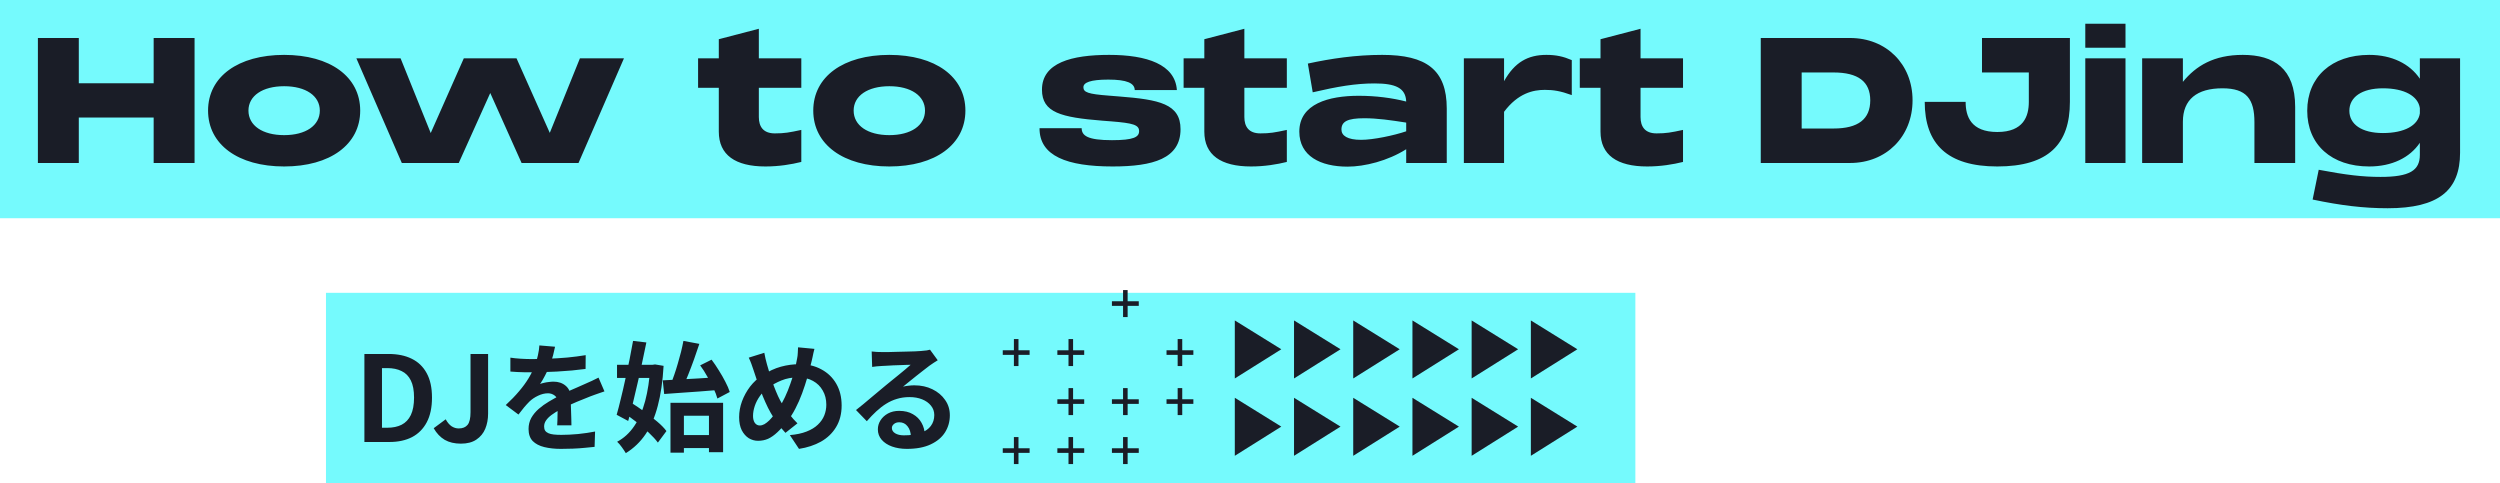 <?xml version="1.0"?>
<svg xmlns="http://www.w3.org/2000/svg" width="905" height="175" viewBox="0 0 905 175" fill="none">
<rect width="905" height="79" fill="#75FAFD"/>
<path d="M13.718 59V13.755H28.526V30.139H55.623V13.755H70.432V59H55.623V42.553H28.526V59H13.718ZM102.857 60.261C86.221 60.261 75.319 52.321 75.319 40.033C75.319 27.745 86.221 19.868 102.857 19.868C119.493 19.868 130.394 27.745 130.394 40.033C130.394 52.321 119.493 60.261 102.857 60.261ZM89.939 40.033C89.939 45.452 95.043 48.918 102.857 48.918C110.671 48.918 115.775 45.452 115.775 40.033C115.775 34.676 110.671 31.21 102.857 31.21C95.043 31.21 89.939 34.676 89.939 40.033ZM145.459 59L129.012 21.128H145.018L155.92 48.161L167.893 21.128H186.987L199.023 48.099L209.924 21.128H225.867L209.42 59H188.814L177.471 33.668L166.065 59H145.459ZM277.094 60.261C266.192 60.261 260.206 56.102 260.206 47.657V31.777H252.707V21.128H260.206V14.196L274.7 10.415V21.128H290.075V31.777H274.7V42.364C274.7 45.83 276.275 48.288 280.497 48.288C283.963 48.288 285.727 47.972 290.075 47.027V58.622C286.546 59.504 282.009 60.261 277.094 60.261ZM321.938 60.261C305.302 60.261 294.401 52.321 294.401 40.033C294.401 27.745 305.302 19.868 321.938 19.868C338.575 19.868 349.476 27.745 349.476 40.033C349.476 52.321 338.575 60.261 321.938 60.261ZM309.02 40.033C309.02 45.452 314.125 48.918 321.938 48.918C329.752 48.918 334.857 45.452 334.857 40.033C334.857 34.676 329.752 31.21 321.938 31.21C314.125 31.21 309.02 34.676 309.02 40.033ZM402.777 60.261C386.267 60.261 376.248 56.48 376.311 46.397H391.561C391.561 49.107 393.703 50.745 402.525 50.745C410.402 50.745 412.356 49.611 412.356 47.468C412.356 45.2 410.15 44.57 402.336 43.94L399.059 43.687C384.188 42.49 377.193 40.789 377.193 32.471C377.193 22.703 387.906 19.868 401.517 19.868C415.191 19.868 425.4 23.334 426.03 32.597H410.78C410.717 30.076 407.882 28.816 401.202 28.816C394.648 28.816 392.191 29.887 392.191 31.588C392.191 33.416 393.892 34.046 401.328 34.613L405.235 34.928C419.602 36.063 427.353 37.575 427.353 46.775C427.353 57.425 417.397 60.261 402.777 60.261ZM452.853 60.261C441.951 60.261 435.965 56.102 435.965 47.657V31.777H428.466V21.128H435.965V14.196L450.458 10.415V21.128H465.834V31.777H450.458V42.364C450.458 45.83 452.034 48.288 456.256 48.288C459.722 48.288 461.486 47.972 465.834 47.027V58.622C462.305 59.504 457.768 60.261 452.853 60.261ZM487.808 60.324C477.978 60.324 470.353 56.48 470.353 47.657C470.353 37.575 481.003 34.676 491.841 34.676C498.017 34.676 503.877 35.432 509.044 36.756C508.855 31.841 505.201 30.202 497.576 30.202C490.644 30.202 484.153 31.336 475.205 33.416L473.441 23.018C481.822 21.191 490.833 19.868 500.348 19.868C516.291 19.868 523.727 25.224 523.727 39.276V59H509.044V54.022C502.365 58.244 493.984 60.324 487.808 60.324ZM485.603 46.901C485.603 49.107 487.745 50.619 492.723 50.619C497.135 50.619 504.57 49.044 509.044 47.531V44.381C503.436 43.498 498.584 42.805 493.858 42.805C487.745 42.805 485.603 44.002 485.603 46.901ZM529.915 59V21.128H544.471V29.383C548.315 22.514 553.104 19.868 559.784 19.868C563.313 19.868 565.897 20.435 568.984 21.758V34.424C564.825 32.912 562.305 32.534 559.217 32.534C554.995 32.534 549.513 33.731 544.471 40.474V59H529.915ZM596.272 60.261C585.37 60.261 579.384 56.102 579.384 47.657V31.777H571.885V21.128H579.384V14.196L593.877 10.415V21.128H609.253V31.777H593.877V42.364C593.877 45.83 595.453 48.288 599.675 48.288C603.141 48.288 604.905 47.972 609.253 47.027V58.622C605.724 59.504 601.187 60.261 596.272 60.261ZM637.395 59V13.755H669.722C682.83 13.755 692.345 23.207 692.345 36.315C692.345 49.422 682.83 59 669.722 59H637.395ZM652.204 46.523H663.736C672.684 46.523 677.032 43.12 677.032 36.315C677.032 29.572 672.684 26.232 663.736 26.232H652.204V46.523ZM723.028 60.261C704.943 60.261 696.751 52.132 696.751 36.882H711.559C711.559 42.112 713.45 47.783 723.028 47.783C732.543 47.783 734.434 42.049 734.434 36.882V26.232H717.483V13.755H749.305V36.882C749.305 52.069 741.68 60.261 723.028 60.261ZM754.875 59V21.128H769.431V59H754.875ZM754.875 17.284V8.588H769.431V17.284H754.875ZM775.459 59V21.128H790.205V29.635C794.931 23.838 801.422 19.868 811.882 19.868C823.162 19.868 830.85 24.783 830.85 38.709V59H816.104V44.255C816.104 35.873 813.268 31.967 804.509 31.967C795.309 31.967 790.205 36 790.205 44.066V59H775.459ZM864.33 75.384C855.634 75.384 847.316 74.376 837.17 72.233L839.376 61.458C849.395 63.348 855.256 64.041 861.746 64.041C872.333 64.041 875.988 61.71 875.988 56.038V51.69C872.333 57.11 865.842 60.261 857.65 60.261C844.039 60.261 835.217 52.384 835.217 40.096C835.217 27.871 844.039 19.868 857.65 19.868C865.842 19.868 872.333 23.081 875.988 28.501V21.128H890.545V55.282C890.545 68.957 882.731 75.384 864.33 75.384ZM850.467 40.096C850.467 45.011 854.941 48.161 862.629 48.161C870.443 48.161 875.358 45.389 875.988 41.041V39.15C875.358 34.802 870.443 31.967 862.629 31.967C854.941 31.967 850.467 35.18 850.467 40.096Z" fill="#1A1D27"/>
<rect x="118" y="106" width="474" height="69" fill="#75FAFD"/>
<path d="M131.913 160V128.137H140.642C143.91 128.137 146.705 128.71 149.027 129.857C151.378 131.004 153.184 132.738 154.445 135.06C155.735 137.382 156.38 140.335 156.38 143.918C156.38 147.501 155.749 150.483 154.488 152.862C153.227 155.241 151.449 157.033 149.156 158.237C146.863 159.412 144.139 160 140.986 160H131.913ZM138.277 154.84H140.212C142.219 154.84 143.939 154.482 145.372 153.765C146.834 153.02 147.952 151.844 148.726 150.239C149.5 148.605 149.887 146.498 149.887 143.918C149.887 141.338 149.5 139.274 148.726 137.726C147.952 136.149 146.834 135.017 145.372 134.329C143.939 133.612 142.219 133.254 140.212 133.254H138.277V154.84ZM166.845 160.602C164.551 160.602 162.602 160.143 160.997 159.226C159.391 158.28 158.058 156.875 156.998 155.012L161.341 151.787C161.971 152.934 162.688 153.779 163.491 154.324C164.293 154.84 165.153 155.098 166.071 155.098C167.475 155.098 168.536 154.668 169.253 153.808C169.969 152.948 170.328 151.414 170.328 149.207V128.137H176.692V149.723C176.692 151.73 176.348 153.564 175.66 155.227C174.972 156.861 173.897 158.165 172.435 159.14C171.001 160.115 169.138 160.602 166.845 160.602ZM200.926 125.514C200.783 126.288 200.554 127.291 200.238 128.524C199.923 129.757 199.464 131.147 198.862 132.695C198.404 133.756 197.873 134.859 197.271 136.006C196.698 137.124 196.11 138.127 195.508 139.016C195.881 138.844 196.354 138.701 196.927 138.586C197.501 138.443 198.088 138.342 198.69 138.285C199.321 138.199 199.88 138.156 200.367 138.156C202.173 138.156 203.664 138.672 204.839 139.704C206.043 140.736 206.645 142.27 206.645 144.305C206.645 144.878 206.645 145.581 206.645 146.412C206.674 147.243 206.703 148.118 206.731 149.035C206.76 149.924 206.789 150.798 206.817 151.658C206.846 152.518 206.86 153.292 206.86 153.98H201.7C201.758 153.493 201.786 152.919 201.786 152.26C201.815 151.572 201.829 150.855 201.829 150.11C201.858 149.365 201.872 148.648 201.872 147.96C201.901 147.243 201.915 146.598 201.915 146.025C201.915 144.649 201.543 143.703 200.797 143.187C200.081 142.642 199.278 142.37 198.389 142.37C197.185 142.37 195.967 142.671 194.734 143.273C193.53 143.846 192.513 144.534 191.681 145.337C191.051 145.968 190.406 146.67 189.746 147.444C189.116 148.218 188.428 149.092 187.682 150.067L183.081 146.627C184.945 144.907 186.55 143.244 187.897 141.639C189.273 140.034 190.434 138.443 191.38 136.866C192.326 135.289 193.1 133.713 193.702 132.136C194.132 130.989 194.476 129.8 194.734 128.567C195.021 127.306 195.193 126.13 195.25 125.041L200.926 125.514ZM184.758 129.47C185.848 129.642 187.109 129.771 188.542 129.857C189.976 129.943 191.237 129.986 192.326 129.986C194.218 129.986 196.282 129.943 198.518 129.857C200.783 129.771 203.076 129.628 205.398 129.427C207.72 129.198 209.928 128.911 212.02 128.567L211.977 133.555C210.458 133.756 208.81 133.942 207.032 134.114C205.284 134.257 203.492 134.386 201.657 134.501C199.851 134.587 198.117 134.659 196.454 134.716C194.792 134.745 193.315 134.759 192.025 134.759C191.452 134.759 190.735 134.759 189.875 134.759C189.044 134.73 188.184 134.702 187.295 134.673C186.407 134.616 185.561 134.558 184.758 134.501V129.47ZM218.814 141.682C218.356 141.825 217.811 142.012 217.18 142.241C216.578 142.442 215.962 142.657 215.331 142.886C214.729 143.087 214.185 143.287 213.697 143.488C212.321 144.033 210.687 144.692 208.795 145.466C206.932 146.24 204.983 147.143 202.947 148.175C201.657 148.863 200.568 149.537 199.679 150.196C198.791 150.855 198.117 151.529 197.658 152.217C197.2 152.876 196.97 153.607 196.97 154.41C196.97 155.012 197.099 155.514 197.357 155.915C197.615 156.288 198.002 156.589 198.518 156.818C199.034 157.047 199.679 157.205 200.453 157.291C201.227 157.377 202.145 157.42 203.205 157.42C205.04 157.42 207.061 157.32 209.268 157.119C211.476 156.89 213.525 156.589 215.417 156.216L215.245 161.763C214.328 161.878 213.167 161.992 211.762 162.107C210.358 162.25 208.896 162.351 207.376 162.408C205.886 162.465 204.452 162.494 203.076 162.494C200.84 162.494 198.834 162.279 197.056 161.849C195.279 161.419 193.874 160.688 192.842 159.656C191.839 158.595 191.337 157.148 191.337 155.313C191.337 153.822 191.667 152.475 192.326 151.271C193.014 150.067 193.917 148.978 195.035 148.003C196.153 147.028 197.372 146.154 198.69 145.38C200.038 144.577 201.356 143.846 202.646 143.187C203.965 142.499 205.155 141.911 206.215 141.424C207.276 140.937 208.265 140.507 209.182 140.134C210.128 139.733 211.031 139.331 211.891 138.93C212.723 138.557 213.525 138.199 214.299 137.855C215.073 137.482 215.862 137.095 216.664 136.694L218.814 141.682ZM245.292 157.506H259.009V162.193H245.292V157.506ZM242.712 145.81H261.761V163.698H256.644V150.497H247.571V163.87H242.712V145.81ZM239.917 137.683C241.637 137.597 243.6 137.497 245.808 137.382C248.044 137.267 250.38 137.138 252.817 136.995C255.282 136.852 257.719 136.694 260.127 136.522L260.084 141.166C257.79 141.338 255.468 141.524 253.118 141.725C250.796 141.897 248.545 142.055 246.367 142.198C244.217 142.341 242.239 142.485 240.433 142.628L239.917 137.683ZM253.462 132.265L257.59 130.201C258.478 131.376 259.353 132.666 260.213 134.071C261.101 135.476 261.89 136.852 262.578 138.199C263.294 139.546 263.825 140.779 264.169 141.897L259.697 144.262C259.41 143.173 258.937 141.94 258.278 140.564C257.618 139.159 256.873 137.74 256.042 136.307C255.239 134.845 254.379 133.498 253.462 132.265ZM247.399 123.407L253.161 124.482C252.559 126.317 251.914 128.194 251.226 130.115C250.538 132.036 249.835 133.885 249.119 135.662C248.431 137.411 247.757 138.959 247.098 140.306L242.798 139.231C243.228 138.142 243.658 136.952 244.088 135.662C244.546 134.343 244.976 132.982 245.378 131.577C245.808 130.144 246.195 128.739 246.539 127.363C246.883 125.958 247.169 124.64 247.399 123.407ZM223.362 132.05H237.251V136.823H223.362V132.05ZM229.167 123.407L233.983 123.966C233.524 126.231 233.022 128.624 232.478 131.147C231.962 133.67 231.403 136.192 230.801 138.715C230.227 141.238 229.654 143.674 229.081 146.025C228.507 148.347 227.948 150.468 227.404 152.389L223.233 150.153C223.72 148.462 224.222 146.527 224.738 144.348C225.282 142.169 225.813 139.876 226.329 137.468C226.873 135.031 227.389 132.623 227.877 130.244C228.364 127.836 228.794 125.557 229.167 123.407ZM225.77 149.465L228.608 145.853C230.098 146.799 231.661 147.86 233.295 149.035C234.929 150.21 236.462 151.4 237.896 152.604C239.329 153.808 240.447 154.955 241.25 156.044L238.154 160.215C237.351 159.126 236.262 157.936 234.886 156.646C233.538 155.356 232.062 154.08 230.457 152.819C228.851 151.558 227.289 150.44 225.77 149.465ZM235.402 132.05H236.262L237.122 131.921L240.218 132.437C239.902 138.027 239.2 142.857 238.111 146.928C237.05 150.999 235.574 154.424 233.682 157.205C231.79 159.986 229.41 162.265 226.544 164.042C226.171 163.411 225.684 162.68 225.082 161.849C224.508 161.046 223.949 160.401 223.405 159.914C225.841 158.624 227.905 156.732 229.597 154.238C231.288 151.744 232.607 148.72 233.553 145.165C234.499 141.582 235.115 137.525 235.402 132.996V132.05ZM294.826 126.288C294.74 126.661 294.625 127.119 294.482 127.664C294.367 128.209 294.252 128.753 294.138 129.298C294.023 129.843 293.923 130.287 293.837 130.631C293.378 132.552 292.862 134.515 292.289 136.522C291.715 138.5 291.07 140.464 290.354 142.413C289.637 144.362 288.834 146.183 287.946 147.874C287.086 149.565 286.125 151.07 285.065 152.389C283.775 154.052 282.556 155.413 281.41 156.474C280.292 157.535 279.174 158.323 278.056 158.839C276.938 159.326 275.719 159.57 274.401 159.57C273.225 159.57 272.107 159.255 271.047 158.624C270.015 157.965 269.169 157.004 268.51 155.743C267.879 154.453 267.564 152.876 267.564 151.013C267.564 149.092 267.908 147.186 268.596 145.294C269.312 143.373 270.287 141.596 271.52 139.962C272.781 138.328 274.257 136.966 275.949 135.877C278.242 134.386 280.492 133.34 282.7 132.738C284.907 132.136 287.157 131.835 289.451 131.835C292.432 131.835 295.069 132.466 297.363 133.727C299.656 134.96 301.448 136.694 302.738 138.93C304.028 141.166 304.673 143.789 304.673 146.799C304.673 149.809 303.999 152.418 302.652 154.625C301.333 156.804 299.513 158.552 297.191 159.871C294.869 161.161 292.217 162.035 289.236 162.494L285.925 157.506C288.304 157.305 290.325 156.875 291.988 156.216C293.679 155.557 295.041 154.725 296.073 153.722C297.133 152.719 297.907 151.601 298.395 150.368C298.882 149.135 299.126 147.845 299.126 146.498C299.126 144.549 298.696 142.843 297.836 141.381C297.004 139.89 295.829 138.729 294.31 137.898C292.79 137.038 290.999 136.608 288.935 136.608C286.67 136.608 284.649 136.981 282.872 137.726C281.094 138.443 279.46 139.346 277.97 140.435C276.852 141.238 275.891 142.212 275.089 143.359C274.286 144.477 273.67 145.667 273.24 146.928C272.81 148.189 272.595 149.408 272.595 150.583C272.595 151.615 272.81 152.446 273.24 153.077C273.698 153.708 274.3 154.023 275.046 154.023C275.59 154.023 276.149 153.865 276.723 153.55C277.296 153.206 277.869 152.762 278.443 152.217C279.016 151.644 279.589 150.984 280.163 150.239C280.736 149.494 281.309 148.705 281.883 147.874C282.685 146.641 283.445 145.265 284.162 143.746C284.878 142.227 285.523 140.636 286.097 138.973C286.699 137.31 287.2 135.705 287.602 134.157C288.003 132.58 288.318 131.133 288.548 129.814C288.691 129.183 288.777 128.467 288.806 127.664C288.863 126.861 288.892 126.216 288.892 125.729L294.826 126.288ZM276.68 127.707C276.823 128.424 276.966 129.126 277.11 129.814C277.282 130.502 277.454 131.176 277.626 131.835C277.941 133.01 278.314 134.286 278.744 135.662C279.174 137.009 279.632 138.357 280.12 139.704C280.636 141.051 281.152 142.298 281.668 143.445C282.184 144.563 282.7 145.523 283.216 146.326C283.961 147.473 284.807 148.677 285.753 149.938C286.699 151.171 287.673 152.274 288.677 153.249L284.334 156.689C283.474 155.743 282.7 154.84 282.012 153.98C281.352 153.091 280.664 152.102 279.948 151.013C279.317 150.038 278.672 148.906 278.013 147.616C277.382 146.326 276.751 144.921 276.121 143.402C275.519 141.883 274.931 140.32 274.358 138.715C273.813 137.11 273.283 135.519 272.767 133.942C272.537 133.168 272.279 132.423 271.993 131.706C271.735 130.989 271.419 130.244 271.047 129.47L276.68 127.707ZM315.549 127.234C316.151 127.32 316.796 127.377 317.484 127.406C318.172 127.435 318.831 127.449 319.462 127.449C319.921 127.449 320.609 127.449 321.526 127.449C322.443 127.42 323.475 127.392 324.622 127.363C325.797 127.334 326.958 127.306 328.105 127.277C329.252 127.248 330.284 127.22 331.201 127.191C332.147 127.134 332.878 127.091 333.394 127.062C334.283 126.976 334.985 126.904 335.501 126.847C336.017 126.761 336.404 126.675 336.662 126.589L339.457 130.416C338.97 130.731 338.468 131.047 337.952 131.362C337.436 131.677 336.934 132.021 336.447 132.394C335.874 132.795 335.186 133.326 334.383 133.985C333.58 134.616 332.72 135.289 331.803 136.006C330.914 136.723 330.04 137.425 329.18 138.113C328.349 138.801 327.589 139.417 326.901 139.962C327.618 139.79 328.306 139.675 328.965 139.618C329.624 139.532 330.298 139.489 330.986 139.489C333.423 139.489 335.601 139.962 337.522 140.908C339.471 141.854 341.005 143.144 342.123 144.778C343.27 146.383 343.843 148.232 343.843 150.325C343.843 152.59 343.27 154.639 342.123 156.474C340.976 158.309 339.242 159.771 336.92 160.86C334.627 161.949 331.746 162.494 328.277 162.494C326.299 162.494 324.507 162.207 322.902 161.634C321.325 161.061 320.078 160.244 319.161 159.183C318.244 158.122 317.785 156.875 317.785 155.442C317.785 154.267 318.1 153.177 318.731 152.174C319.39 151.142 320.293 150.311 321.44 149.68C322.615 149.049 323.963 148.734 325.482 148.734C327.46 148.734 329.123 149.135 330.47 149.938C331.846 150.712 332.892 151.758 333.609 153.077C334.354 154.396 334.741 155.843 334.77 157.42L329.739 158.108C329.71 156.531 329.309 155.27 328.535 154.324C327.79 153.349 326.786 152.862 325.525 152.862C324.722 152.862 324.077 153.077 323.59 153.507C323.103 153.908 322.859 154.381 322.859 154.926C322.859 155.729 323.26 156.374 324.063 156.861C324.866 157.348 325.912 157.592 327.202 157.592C329.639 157.592 331.674 157.305 333.308 156.732C334.942 156.13 336.16 155.284 336.963 154.195C337.794 153.077 338.21 151.758 338.21 150.239C338.21 148.949 337.809 147.817 337.006 146.842C336.232 145.867 335.171 145.108 333.824 144.563C332.477 144.018 330.957 143.746 329.266 143.746C327.603 143.746 326.084 143.961 324.708 144.391C323.332 144.792 322.028 145.38 320.795 146.154C319.591 146.899 318.401 147.817 317.226 148.906C316.079 149.967 314.933 151.156 313.786 152.475L309.873 148.433C310.647 147.802 311.521 147.1 312.496 146.326C313.471 145.523 314.46 144.692 315.463 143.832C316.495 142.972 317.455 142.169 318.344 141.424C319.261 140.65 320.035 140.005 320.666 139.489C321.268 139.002 321.97 138.428 322.773 137.769C323.576 137.11 324.407 136.436 325.267 135.748C326.127 135.031 326.944 134.358 327.718 133.727C328.492 133.068 329.137 132.509 329.653 132.05C329.223 132.05 328.664 132.064 327.976 132.093C327.288 132.122 326.528 132.15 325.697 132.179C324.894 132.208 324.077 132.236 323.246 132.265C322.443 132.294 321.684 132.337 320.967 132.394C320.279 132.423 319.706 132.451 319.247 132.48C318.674 132.509 318.072 132.552 317.441 132.609C316.81 132.666 316.237 132.738 315.721 132.824L315.549 127.234Z" fill="#1A1D27"/>
<g clip-path="url(#clip0_6_175)">
<path d="M408.205 105H406.547V114.769H408.205V105Z" fill="#1A1D27"/>
<path d="M412.233 109.055H402.516V110.722H412.233V109.055Z" fill="#1A1D27"/>
<path d="M368.69 122.742H367.031V132.511H368.69V122.742Z" fill="#1A1D27"/>
<path d="M372.717 126.805H363V128.472H372.717V126.805Z" fill="#1A1D27"/>
<path d="M388.455 122.742H386.797V132.511H388.455V122.742Z" fill="#1A1D27"/>
<path d="M392.483 126.805H382.766V128.472H392.483V126.805Z" fill="#1A1D27"/>
<path d="M427.971 122.742H426.312V132.511H427.971V122.742Z" fill="#1A1D27"/>
<path d="M431.999 126.805H422.281V128.472H431.999V126.805Z" fill="#1A1D27"/>
<path d="M388.455 140.492H386.797V150.261H388.455V140.492Z" fill="#1A1D27"/>
<path d="M392.483 144.539H382.766V146.206H392.483V144.539Z" fill="#1A1D27"/>
<path d="M408.205 140.492H406.547V150.261H408.205V140.492Z" fill="#1A1D27"/>
<path d="M412.233 144.539H402.516V146.206H412.233V144.539Z" fill="#1A1D27"/>
<path d="M427.971 140.492H426.312V150.261H427.971V140.492Z" fill="#1A1D27"/>
<path d="M431.999 144.539H422.281V146.206H431.999V144.539Z" fill="#1A1D27"/>
<path d="M368.69 158.227H367.031V167.996H368.69V158.227Z" fill="#1A1D27"/>
<path d="M372.717 162.273H363V163.941H372.717V162.273Z" fill="#1A1D27"/>
<path d="M388.455 158.227H386.797V167.996H388.455V158.227Z" fill="#1A1D27"/>
<path d="M392.483 162.273H382.766V163.941H392.483V162.273Z" fill="#1A1D27"/>
<path d="M408.205 158.227H406.547V167.996H408.205V158.227Z" fill="#1A1D27"/>
<path d="M412.233 162.273H402.516V163.941H412.233V162.273Z" fill="#1A1D27"/>
</g>
<g clip-path="url(#clip1_6_175)">
<path d="M447 116V137L463.827 126.434L447 116Z" fill="#1A1D27"/>
<path d="M468.438 116V137L485.264 126.434L468.438 116Z" fill="#1A1D27"/>
<path d="M489.867 116V137L506.694 126.434L489.867 116Z" fill="#1A1D27"/>
<path d="M511.305 116V137L528.131 126.434L511.305 116Z" fill="#1A1D27"/>
<path d="M532.734 116V137L549.561 126.434L532.734 116Z" fill="#1A1D27"/>
<path d="M554.172 116V137L570.998 126.434L554.172 116Z" fill="#1A1D27"/>
</g>
<g clip-path="url(#clip2_6_175)">
<path d="M447 144V165L463.827 154.434L447 144Z" fill="#1A1D27"/>
<path d="M468.438 144V165L485.264 154.434L468.438 144Z" fill="#1A1D27"/>
<path d="M489.867 144V165L506.694 154.434L489.867 144Z" fill="#1A1D27"/>
<path d="M511.305 144V165L528.131 154.434L511.305 144Z" fill="#1A1D27"/>
<path d="M532.734 144V165L549.561 154.434L532.734 144Z" fill="#1A1D27"/>
<path d="M554.172 144V165L570.998 154.434L554.172 144Z" fill="#1A1D27"/>
</g>
<defs>
<clipPath id="clip0_6_175">
<rect width="69" height="63" fill="white" transform="translate(363 105)"/>
</clipPath>
<clipPath id="clip1_6_175">
<rect width="124" height="21" fill="white" transform="translate(447 116)"/>
</clipPath>
<clipPath id="clip2_6_175">
<rect width="124" height="21" fill="white" transform="translate(447 144)"/>
</clipPath>
</defs>
</svg>
